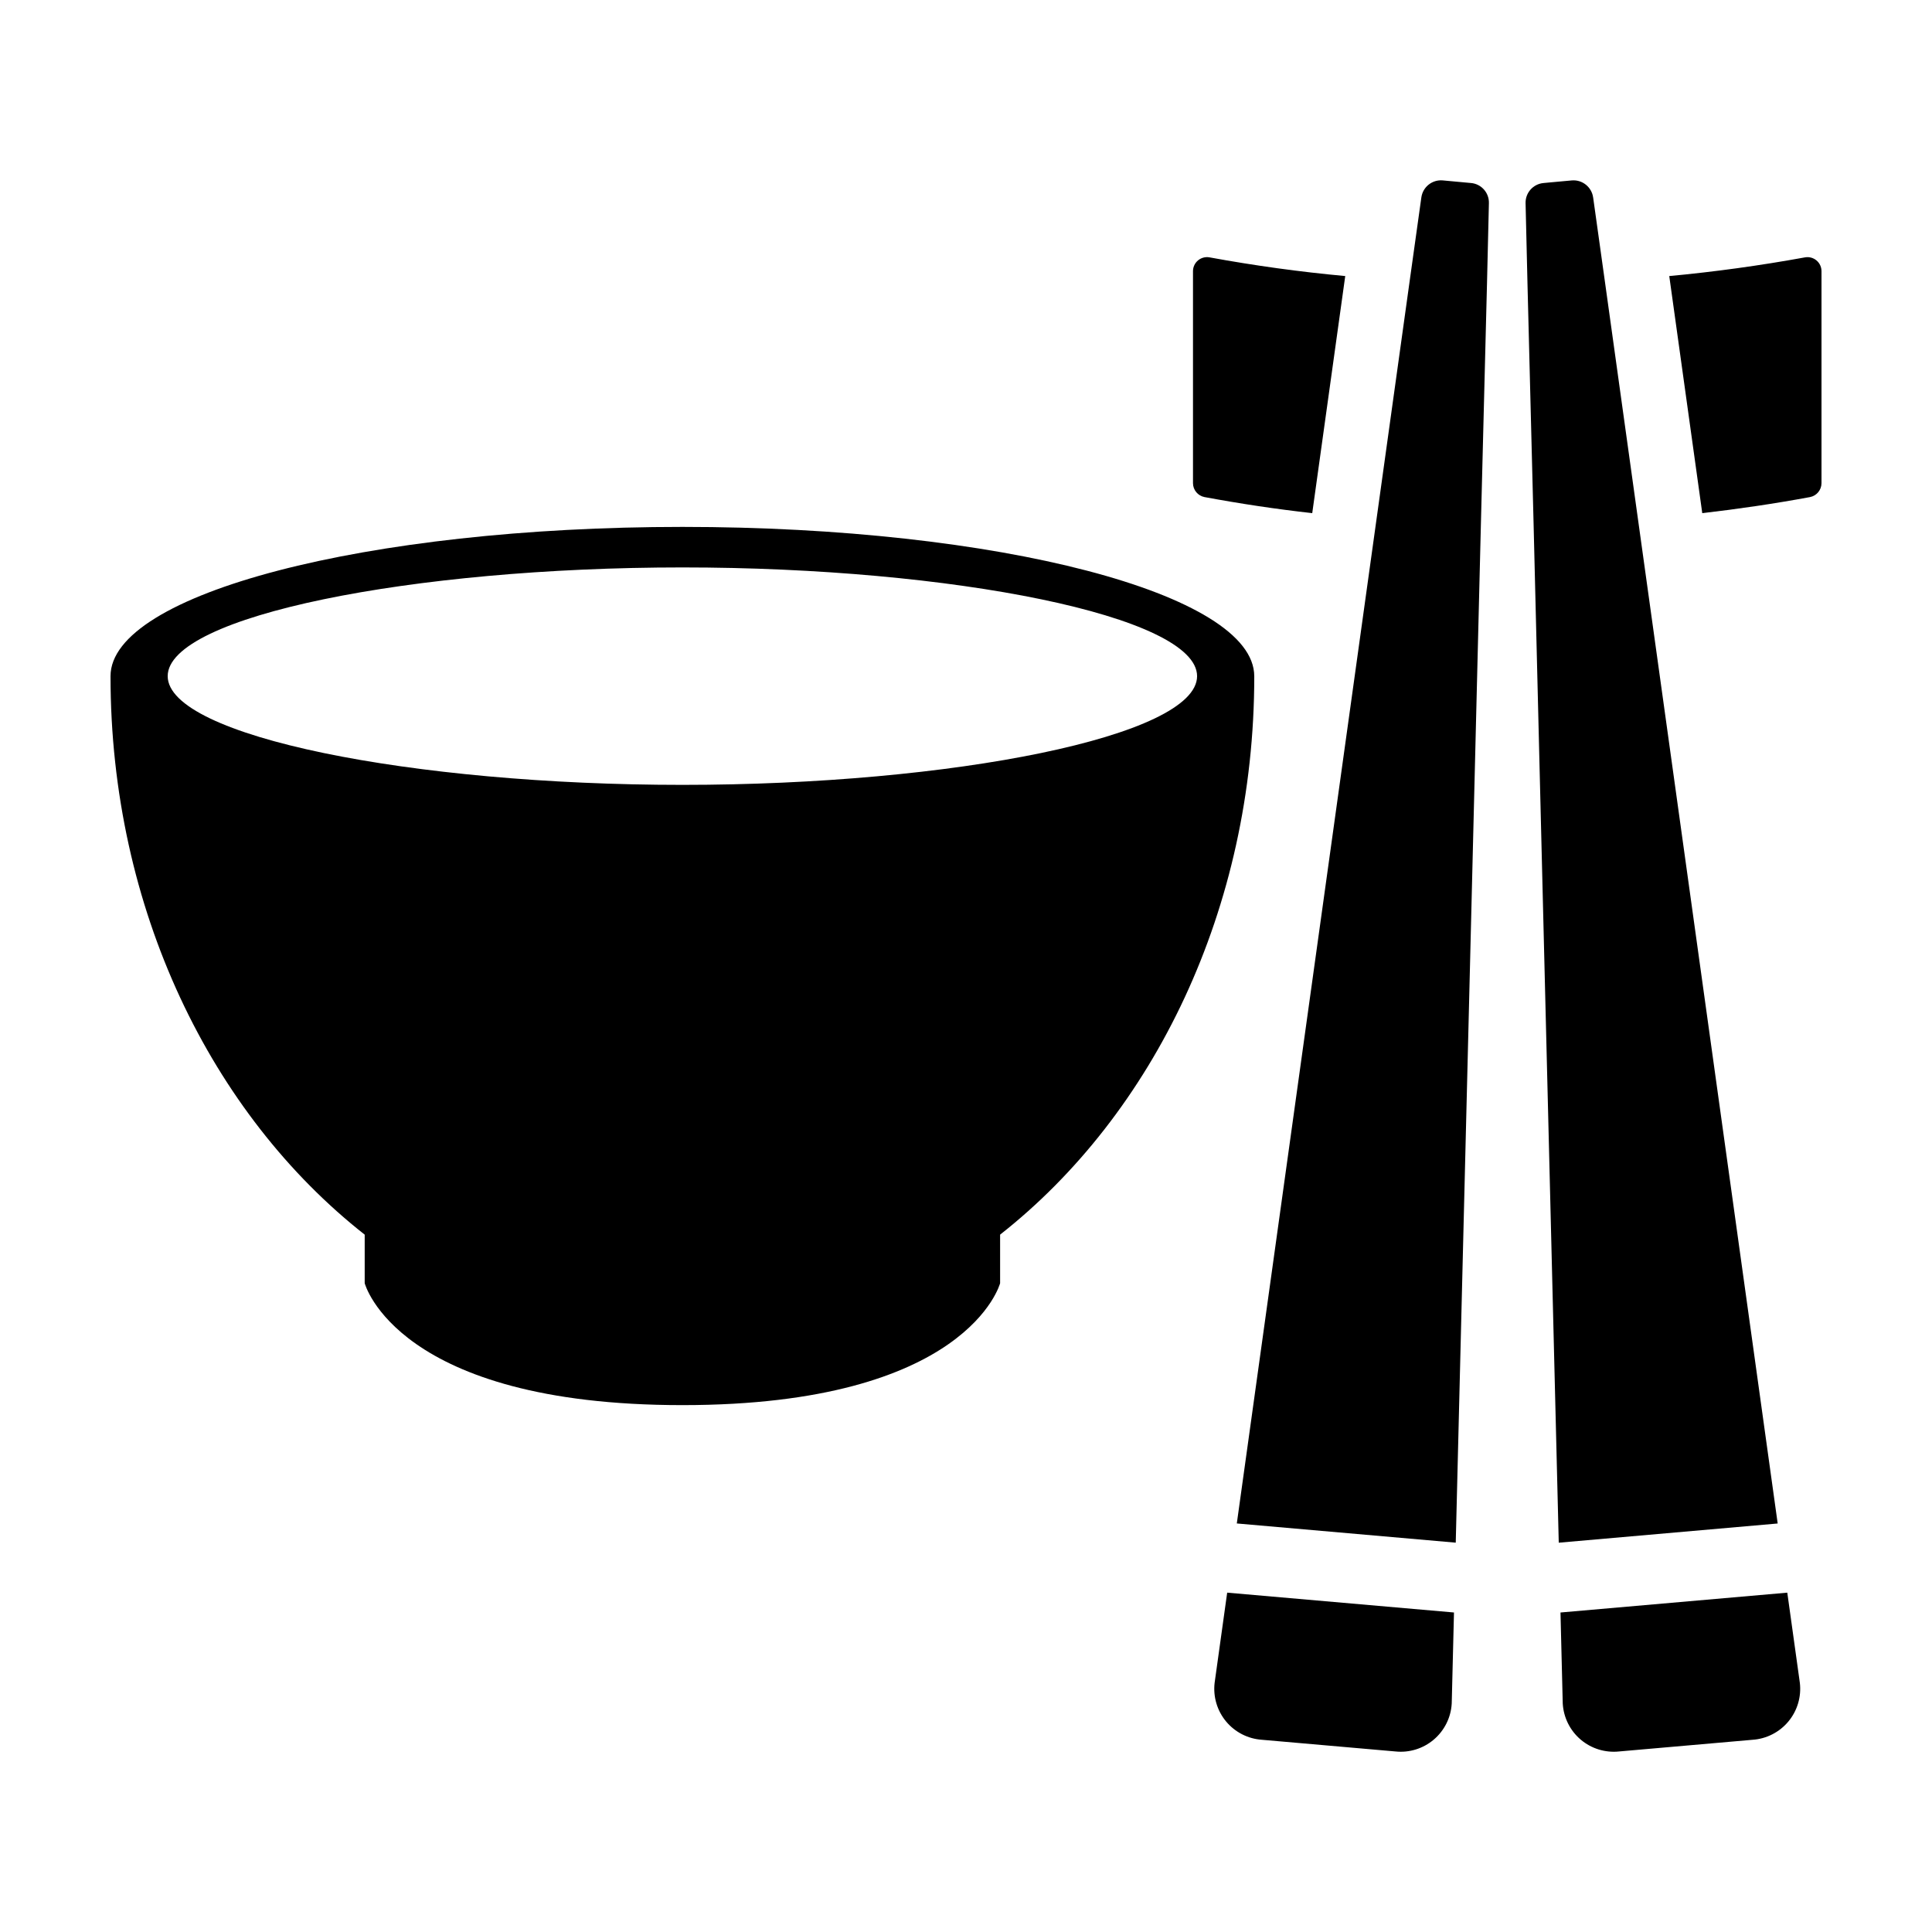 <?xml version="1.0" encoding="UTF-8"?>
<!-- Uploaded to: SVG Repo, www.svgrepo.com, Generator: SVG Repo Mixer Tools -->
<svg fill="#000000" width="800px" height="800px" version="1.1" viewBox="144 144 512 512" xmlns="http://www.w3.org/2000/svg">
 <g>
  <path d="m465.89 589.95c-0.438 3.688 0.656 7.394 3.027 10.25 2.375 2.856 5.816 4.613 9.52 4.859l35.309 3.09c3.691 0.402 7.383-0.73 10.215-3.133 2.832-2.402 4.555-5.859 4.762-9.57l0.598-24.121-60.105-5.258z"/>
  <path d="m533.81 192.5-7.496-0.695c-2.785-0.23-5.266 1.762-5.644 4.535l-3.098 22.16-8.789 63.152-37.016 266.08 58.02 5.09 6.664-269.83 1.617-63.754 0.508-21.422c0.066-2.754-2.019-5.082-4.766-5.32z"/>
  <path d="m617.65 566.07-60.105 5.258 0.598 24.121c0.211 3.711 1.93 7.168 4.762 9.57 2.832 2.402 6.527 3.531 10.219 3.133l35.309-3.09h-0.004c3.707-0.246 7.148-2.004 9.52-4.859 2.371-2.856 3.469-6.562 3.027-10.25z"/>
  <path d="m578.09 281.66-8.789-63.152-3.098-22.16h-0.004c-0.375-2.773-2.856-4.766-5.644-4.535l-5.551 0.508-1.945 0.184c-2.742 0.242-4.828 2.57-4.766 5.324l0.508 21.422 1.621 63.754 1.574 64.125 5.09 205.7 58.02-5.09z"/>
  <path d="m463.21 275.73c9.484 1.758 18.969 3.191 28.547 4.258l8.746-62.832c-12.031-1.109-24.012-2.762-35.949-4.949h-0.004c-1.086-0.203-2.203 0.09-3.055 0.797-0.848 0.707-1.34 1.754-1.34 2.859v56.168c0 1.805 1.281 3.356 3.055 3.699z"/>
  <path d="m622.32 212.21c-11.938 2.176-23.918 3.824-35.949 4.949l8.746 62.832c9.578-1.109 19.062-2.5 28.547-4.258 1.773-0.34 3.051-1.895 3.051-3.699v-56.168c0.004-1.105-0.488-2.152-1.34-2.859-0.848-0.707-1.969-1-3.055-0.797z"/>
  <path d="m476.39 323.21c0.004-21.867-67.852-39.574-151.55-39.574-83.703 0-151.55 17.707-151.55 39.551 0 61.727 26.746 116.08 67.359 148.01v12.867s8.465 32.309 84.195 32.309c75.734 0 84.195-32.309 84.195-32.309v-12.871c40.613-31.926 67.359-86.281 67.355-147.98zm-151.55 28.789c-71.609 0-136.4-12.898-136.4-28.812 0-15.914 64.789-28.812 136.4-28.812s136.4 12.902 136.4 28.812c0 15.914-64.789 28.812-136.4 28.812z"/>
 </g>
</svg>